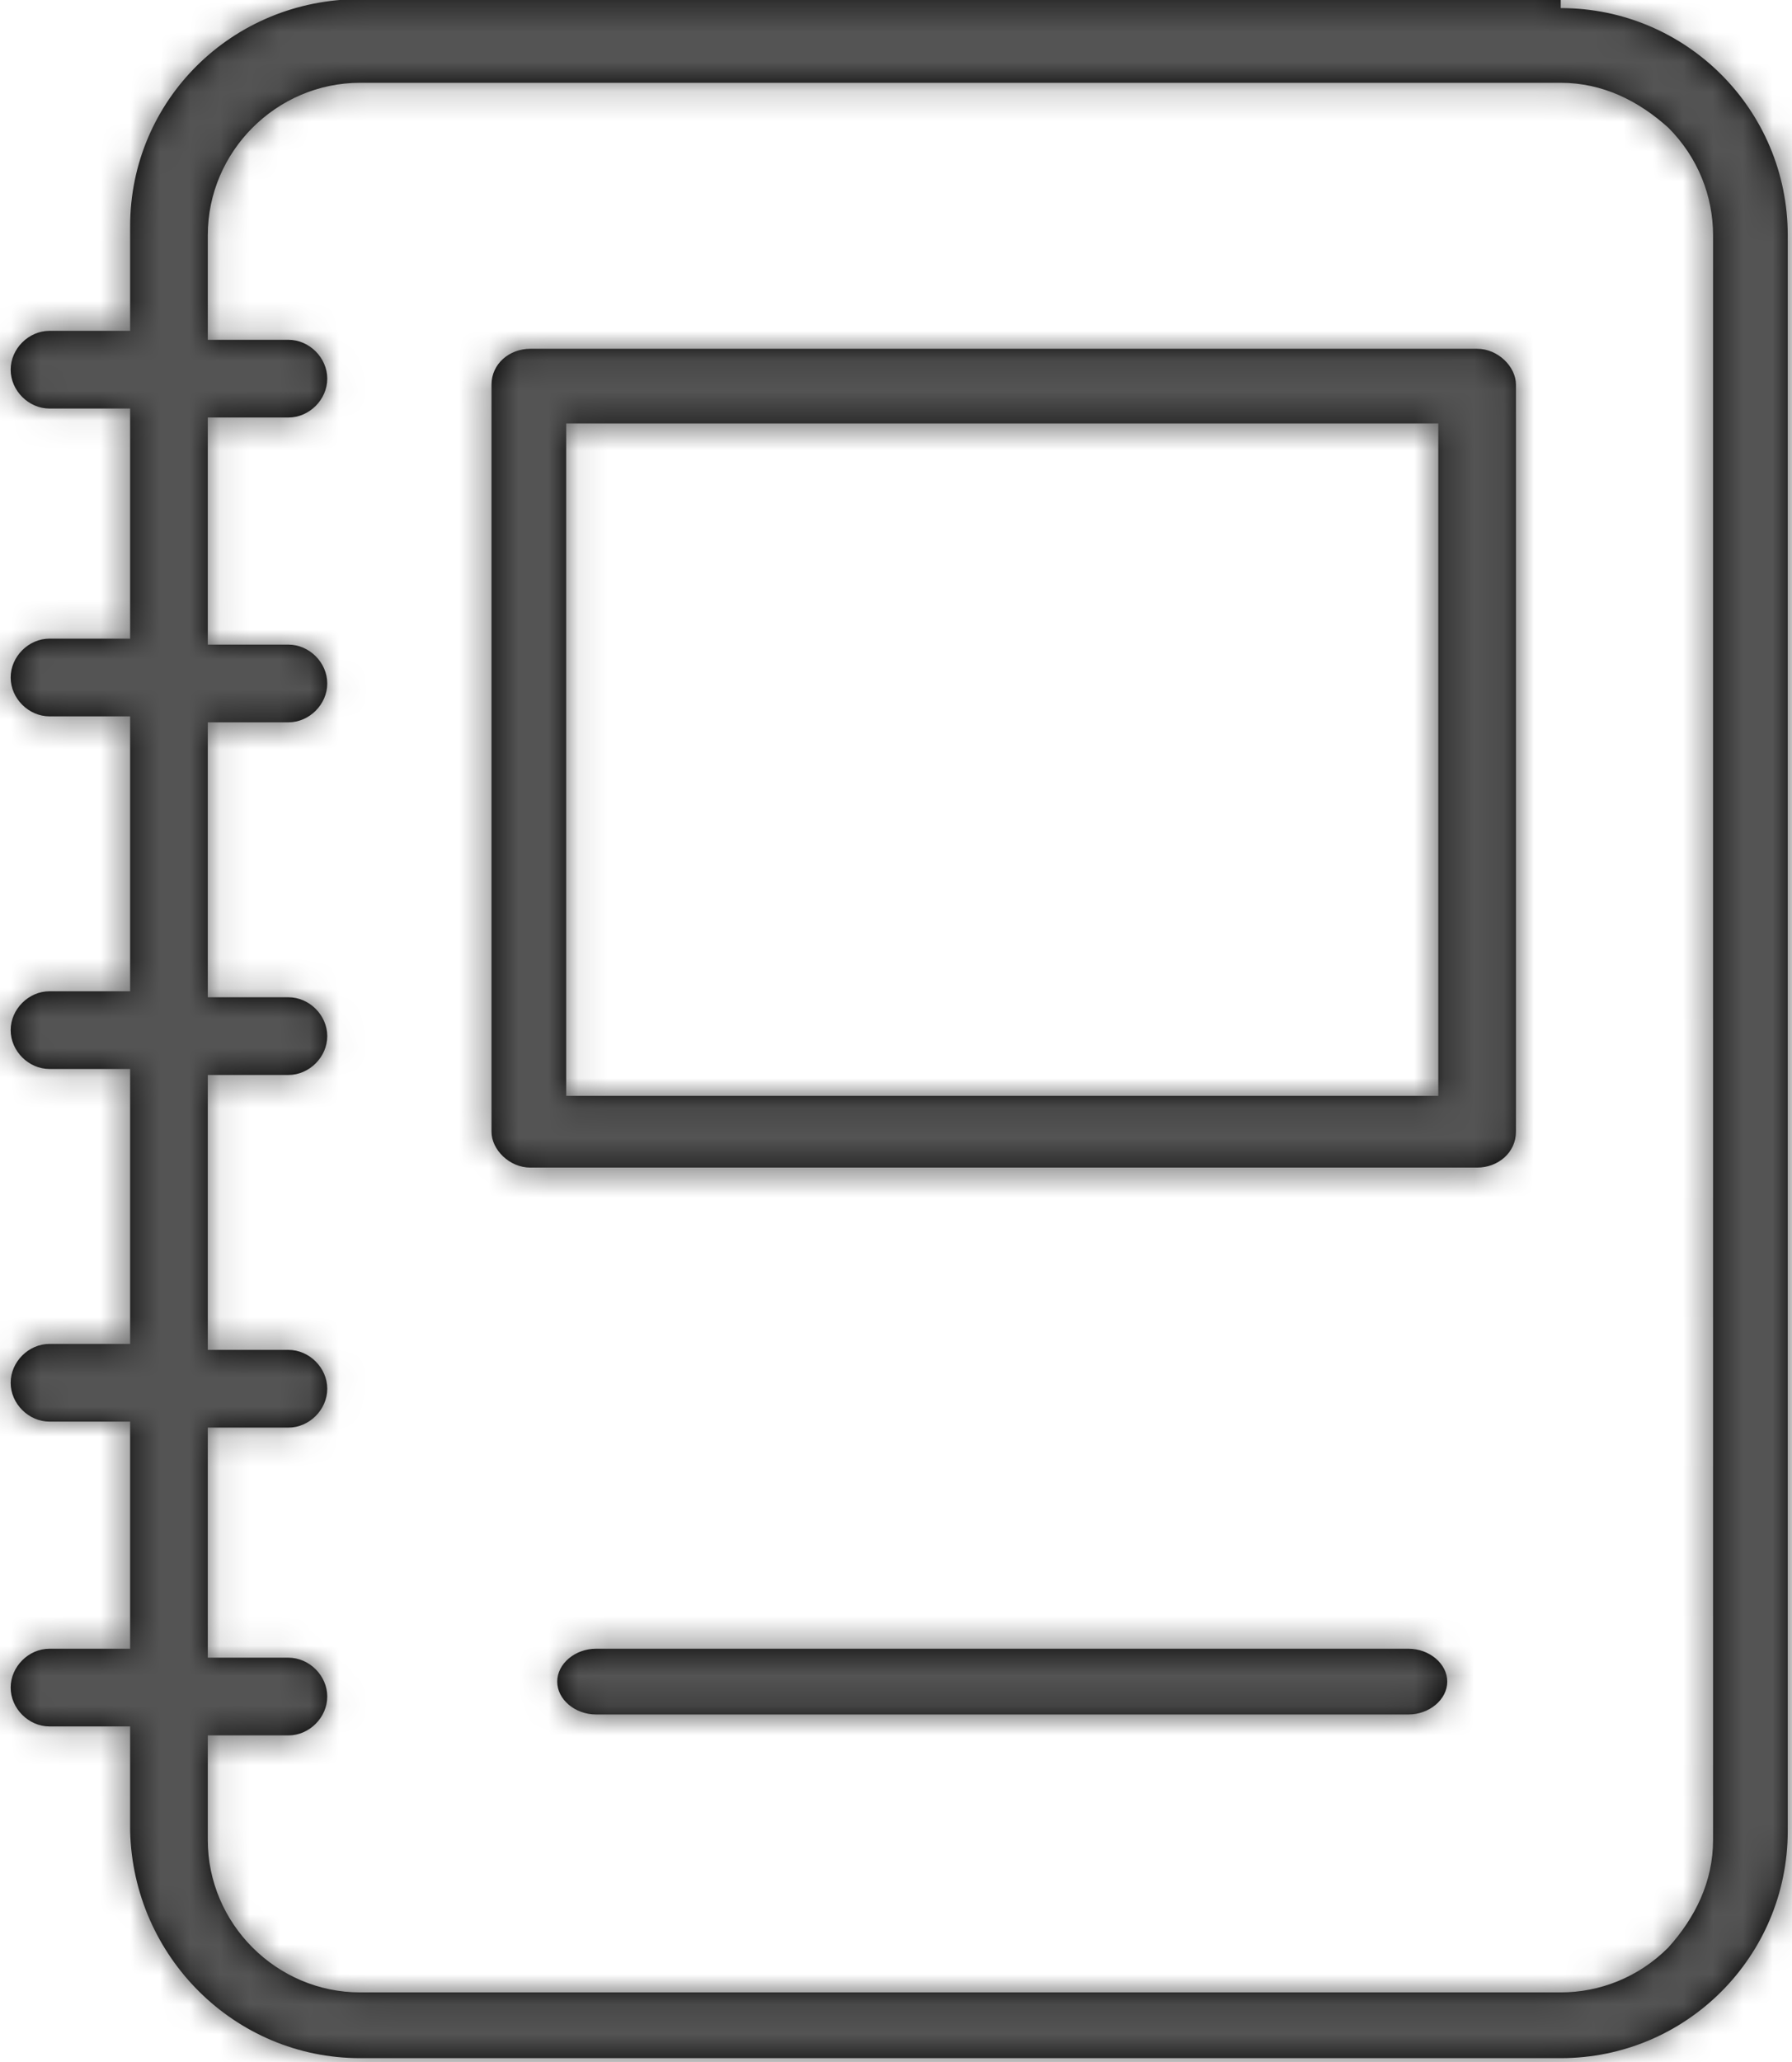 <?xml version="1.0" encoding="utf-8"?>
<!-- Generator: Adobe Illustrator 24.1.2, SVG Export Plug-In . SVG Version: 6.00 Build 0)  -->
<svg version="1.1" id="Layer_1" width="60px" height="69px" xmlns="http://www.w3.org/2000/svg" xmlns:xlink="http://www.w3.org/1999/xlink" x="0px" y="0px"
	 viewBox="0 0 60 69" style="enable-background:new 0 0 60 69;" xml:space="preserve">
<style type="text/css">
	.st0{filter:url(#Adobe_OpacityMaskFilter);}
	.st1{fill-rule:evenodd;clip-rule:evenodd;fill:#FFFFFF;}
	.st2{mask:url(#mask-2_1_);}
	.st3{fill-rule:evenodd;clip-rule:evenodd;fill:#545454;}
</style>
<desc>Created with Sketch.</desc>
<g id="Design">
	<g id="Monitors-1179" transform="translate(-561, -3448)">
		<g id="resources" transform="translate(0, 3327)">
			<g id="manuals" transform="translate(433, 91)">
				<g id="icon_x2F_product-nav_x2F_manual" transform="translate(101, 12)">
					<g id="manual" transform="translate(-57.143, -59.429)">
						<g id="Combined-Shape">
							<path id="path-1_1_" d="M136.4,77.7c4.2,0,7.6,3.4,7.6,7.6l0,0v53.4c0,4.2-3.4,7.6-7.6,7.6l0,0H96.2c-4.2,0-7.6-3.4-7.7-7.6
								l0,0v-3.5h-2.7c-0.7,0-1.3-0.6-1.3-1.3c0-0.7,0.6-1.3,1.3-1.3l0,0h2.7V125h-2.7c-0.7,0-1.3-0.6-1.3-1.3s0.6-1.3,1.3-1.3l0,0
								h2.7v-9.2h-2.7c-0.7,0-1.3-0.6-1.3-1.3s0.6-1.3,1.3-1.3l0,0h2.7v-9.2h-2.7c-0.7,0-1.3-0.6-1.3-1.3s0.6-1.3,1.3-1.3l0,0h2.7
								v-7.7h-2.7c-0.7,0-1.3-0.6-1.3-1.3c0-0.7,0.6-1.3,1.3-1.3l0,0h2.7v-3.5c0-4.2,3.4-7.6,7.7-7.6l0,0H136.4z M136.4,80.2H96.2
								c-2.8,0-5.1,2.3-5.1,5.1l0,0v3.5h2.7c0.7,0,1.3,0.6,1.3,1.3c0,0.7-0.6,1.3-1.3,1.3l0,0h-2.7V99h2.7c0.7,0,1.3,0.6,1.3,1.3
								s-0.6,1.3-1.3,1.3l0,0h-2.7v9.2h2.7c0.7,0,1.3,0.6,1.3,1.3s-0.6,1.3-1.3,1.3l0,0h-2.7v9.2h2.7c0.7,0,1.3,0.6,1.3,1.3
								s-0.6,1.3-1.3,1.3l0,0h-2.7v7.7h2.7c0.7,0,1.3,0.6,1.3,1.3c0,0.7-0.6,1.3-1.3,1.3l0,0h-2.7v3.5c0,2.8,2.3,5.1,5.1,5.1l0,0
								h40.2c1.3,0,2.6-0.5,3.6-1.5c0.9-1,1.5-2.2,1.5-3.6l0,0V85.3c0-1.3-0.5-2.6-1.5-3.6C139,80.8,137.8,80.2,136.4,80.2
								L136.4,80.2z M131.3,132.6c0.7,0,1.3,0.5,1.3,1.1c0,0.6-0.6,1.1-1.3,1.1l0,0h-27.2c-0.7,0-1.3-0.5-1.3-1.1
								c0-0.6,0.6-1.1,1.3-1.1l0,0H131.3z M133.6,89.1c0.7,0,1.3,0.6,1.3,1.2l0,0v25c0,0.7-0.6,1.2-1.3,1.2l0,0h-31.7
								c-0.7,0-1.3-0.6-1.3-1.2l0,0v-25c0-0.7,0.6-1.2,1.3-1.2l0,0H133.6z M132.3,91.6h-29.2v22.5h29.2V91.6z"/>
						</g>
						<defs>
							<filter id="Adobe_OpacityMaskFilter" filterUnits="userSpaceOnUse" x="0" y="0" width="228.6" height="228.6">
								<feColorMatrix  type="matrix" values="1 0 0 0 0  0 1 0 0 0  0 0 1 0 0  0 0 0 1 0"/>
							</filter>
						</defs>
						<mask maskUnits="userSpaceOnUse" x="0" y="0" width="228.6" height="228.6" id="mask-2_1_">
							<g class="st0">
								<path id="path-1_2_" class="st1" d="M136.4,77.7c4.2,0,7.6,3.4,7.6,7.6l0,0v53.4c0,4.2-3.4,7.6-7.6,7.6l0,0H96.2
									c-4.2,0-7.6-3.4-7.7-7.6l0,0v-3.5h-2.7c-0.7,0-1.3-0.6-1.3-1.3c0-0.7,0.6-1.3,1.3-1.3l0,0h2.7V125h-2.7
									c-0.7,0-1.3-0.6-1.3-1.3s0.6-1.3,1.3-1.3l0,0h2.7v-9.2h-2.7c-0.7,0-1.3-0.6-1.3-1.3s0.6-1.3,1.3-1.3l0,0h2.7v-9.2h-2.7
									c-0.7,0-1.3-0.6-1.3-1.3s0.6-1.3,1.3-1.3l0,0h2.7v-7.7h-2.7c-0.7,0-1.3-0.6-1.3-1.3c0-0.7,0.6-1.3,1.3-1.3l0,0h2.7v-3.5
									c0-4.2,3.4-7.6,7.7-7.6l0,0H136.4z M136.4,80.2H96.2c-2.8,0-5.1,2.3-5.1,5.1l0,0v3.5h2.7c0.7,0,1.3,0.6,1.3,1.3
									c0,0.7-0.6,1.3-1.3,1.3l0,0h-2.7V99h2.7c0.7,0,1.3,0.6,1.3,1.3s-0.6,1.3-1.3,1.3l0,0h-2.7v9.2h2.7c0.7,0,1.3,0.6,1.3,1.3
									s-0.6,1.3-1.3,1.3l0,0h-2.7v9.2h2.7c0.7,0,1.3,0.6,1.3,1.3s-0.6,1.3-1.3,1.3l0,0h-2.7v7.7h2.7c0.7,0,1.3,0.6,1.3,1.3
									c0,0.7-0.6,1.3-1.3,1.3l0,0h-2.7v3.5c0,2.8,2.3,5.1,5.1,5.1l0,0h40.2c1.3,0,2.6-0.5,3.6-1.5c0.9-1,1.5-2.2,1.5-3.6l0,0V85.3
									c0-1.3-0.5-2.6-1.5-3.6C139,80.8,137.8,80.2,136.4,80.2L136.4,80.2z M131.3,132.6c0.7,0,1.3,0.5,1.3,1.1
									c0,0.6-0.6,1.1-1.3,1.1l0,0h-27.2c-0.7,0-1.3-0.5-1.3-1.1c0-0.6,0.6-1.1,1.3-1.1l0,0H131.3z M133.6,89.1
									c0.7,0,1.3,0.6,1.3,1.2l0,0v25c0,0.7-0.6,1.2-1.3,1.2l0,0h-31.7c-0.7,0-1.3-0.6-1.3-1.2l0,0v-25c0-0.7,0.6-1.2,1.3-1.2l0,0
									H133.6z M132.3,91.6h-29.2v22.5h29.2V91.6z"/>
							</g>
						</mask>
						<g id="color_x2F_545454" class="st2">
							<rect id="Rectangle" x="0" y="0" class="st3" width="228.6" height="228.6"/>
						</g>
					</g>
				</g>
			</g>
		</g>
	</g>
</g>
</svg>
